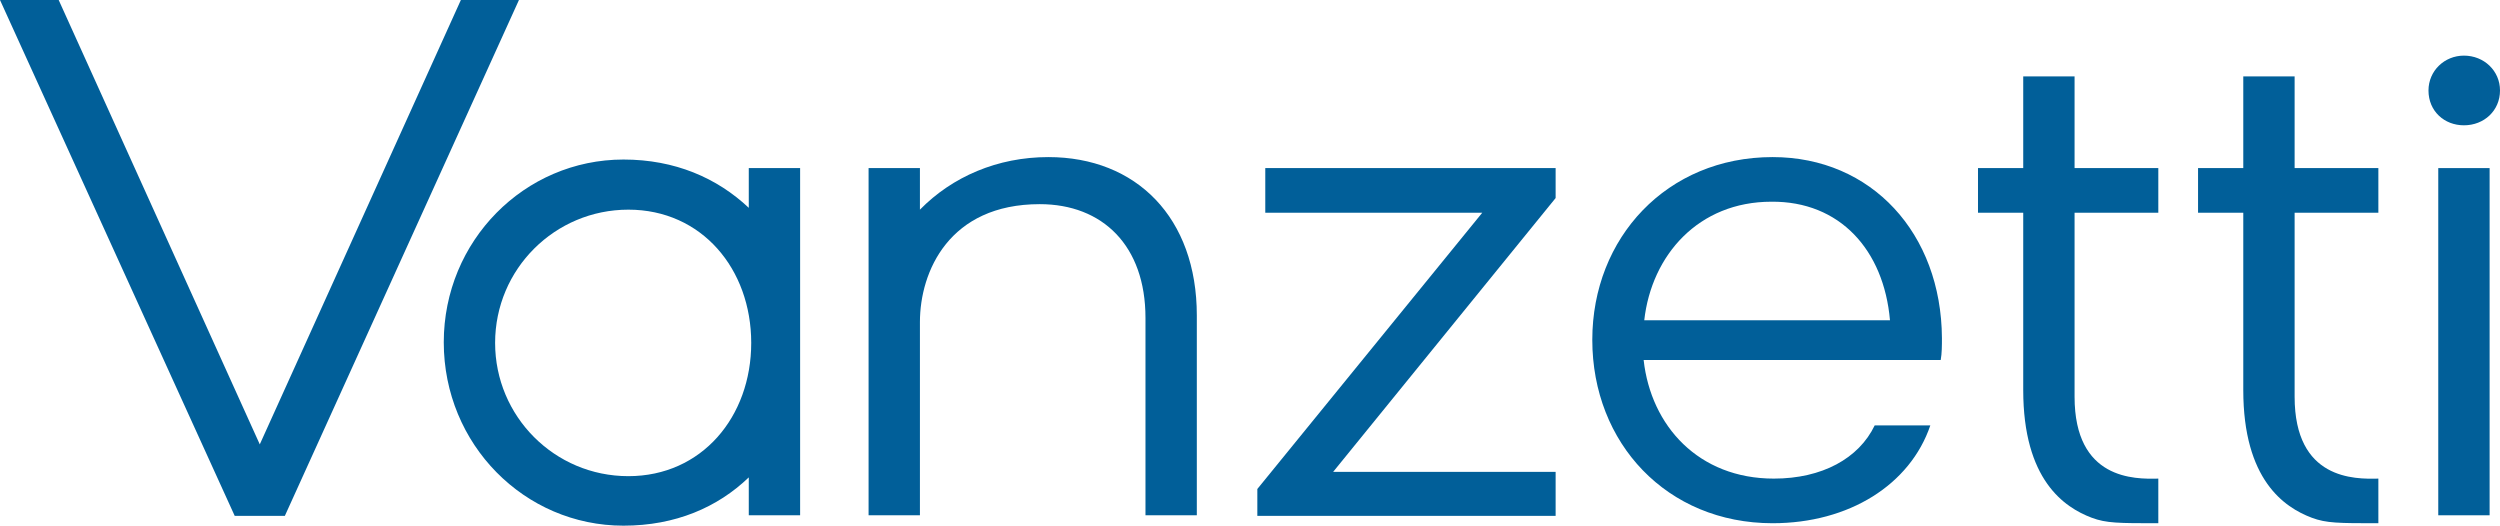 <?xml version="1.0" encoding="UTF-8"?> <svg xmlns="http://www.w3.org/2000/svg" xmlns:xlink="http://www.w3.org/1999/xlink" version="1.1" id="Ebene_1" x="0px" y="0px" viewBox="0 0 409 86.1" style="enable-background:new 0 0 409 86.1;" xml:space="preserve"> <style type="text/css"> .st0{fill:#015F99;} </style> <g> <polygon class="st0" points="75.4,0 42.5,72.7 9.6,0 0,0 38.4,84.4 46.6,84.4 84.9,0 "></polygon> <g> <path class="st0" d="M195.8,51.6v32.7h-8.4V52c0-11.8-7-18.6-17.3-18.6c-14.8,0-19.6,11-19.6,19.3v31.6h-8.4V27.5h8.4v6.8 c5.3-5.4,12.7-8.6,21-8.6C185.9,25.7,195.8,35.6,195.8,51.6"></path> </g> <polygon class="st0" points="218.1,77.2 254.5,77.2 254.5,84.4 205.7,84.4 205.7,80 242.5,34.8 207,34.8 207,27.5 254.5,27.5 254.5,32.4 "></polygon> <g> <path class="st0" d="M309.2,52.4H269c1.2-10.7,8.9-19.4,20.8-19.4C301,32.9,308.2,40.9,309.2,52.4 M317.7,55.3 c-0.1-17.1-11.5-29.6-27.7-29.6c-17.3,0-29.5,13.2-29.5,29.9c0,16.9,12.2,30,29.5,30c12.5,0,22.5-6.3,25.8-16h-9.1 c-2.6,5.4-8.6,8.7-16.5,8.7c-12.3,0-20.1-8.6-21.3-19.4h48.6C317.7,57.8,317.7,56.5,317.7,55.3"></path> <path class="st0" d="M353.1,85.6c-6.5,0-8.5,0-10.9-0.9C337.7,83,331,78.5,331,63.8v-29h-7.4v-7.3h7.4v-15h8.4v15h13.7v7.3h-13.7 v30.1c0,13.6,9.8,13.5,13.7,13.4L353.1,85.6z"></path> <path class="st0" d="M389.1,85.6c-6.5,0-8.5,0-10.9-0.9C373.7,83,367,78.5,367,63.8v-29h-7.4v-7.3h7.4v-15h8.4v15h13.7v7.3h-13.7 v30.1c0,13.6,9.8,13.5,13.7,13.4L389.1,85.6z"></path> <path class="st0" d="M397.3,14.8c0-3.2,2.6-5.7,5.8-5.7c3.3,0,5.9,2.5,5.9,5.7c0,3.3-2.6,5.7-5.9,5.7 C399.9,20.5,397.3,18.2,397.3,14.8"></path> </g> <rect x="398.9" y="27.5" class="st0" width="8.4" height="56.8"></rect> <g> <path class="st0" d="M122.9,56.1c0,12.1-8.1,21.8-20.1,21.8c-12.1,0-21.8-9.8-21.8-21.8c0-12.1,9.8-21.8,21.8-21.8 C114.8,34.3,122.9,44,122.9,56.1 M130.9,84.4V27.5h-8.4V34c-5.2-4.9-12.1-7.9-20.5-7.9c-16.2,0-29.4,13.3-29.4,29.9 c0,16.7,13.2,30,29.4,30c8.5,0,15.4-3,20.5-7.9v6.2H130.9z"></path> </g> </g> </svg> 